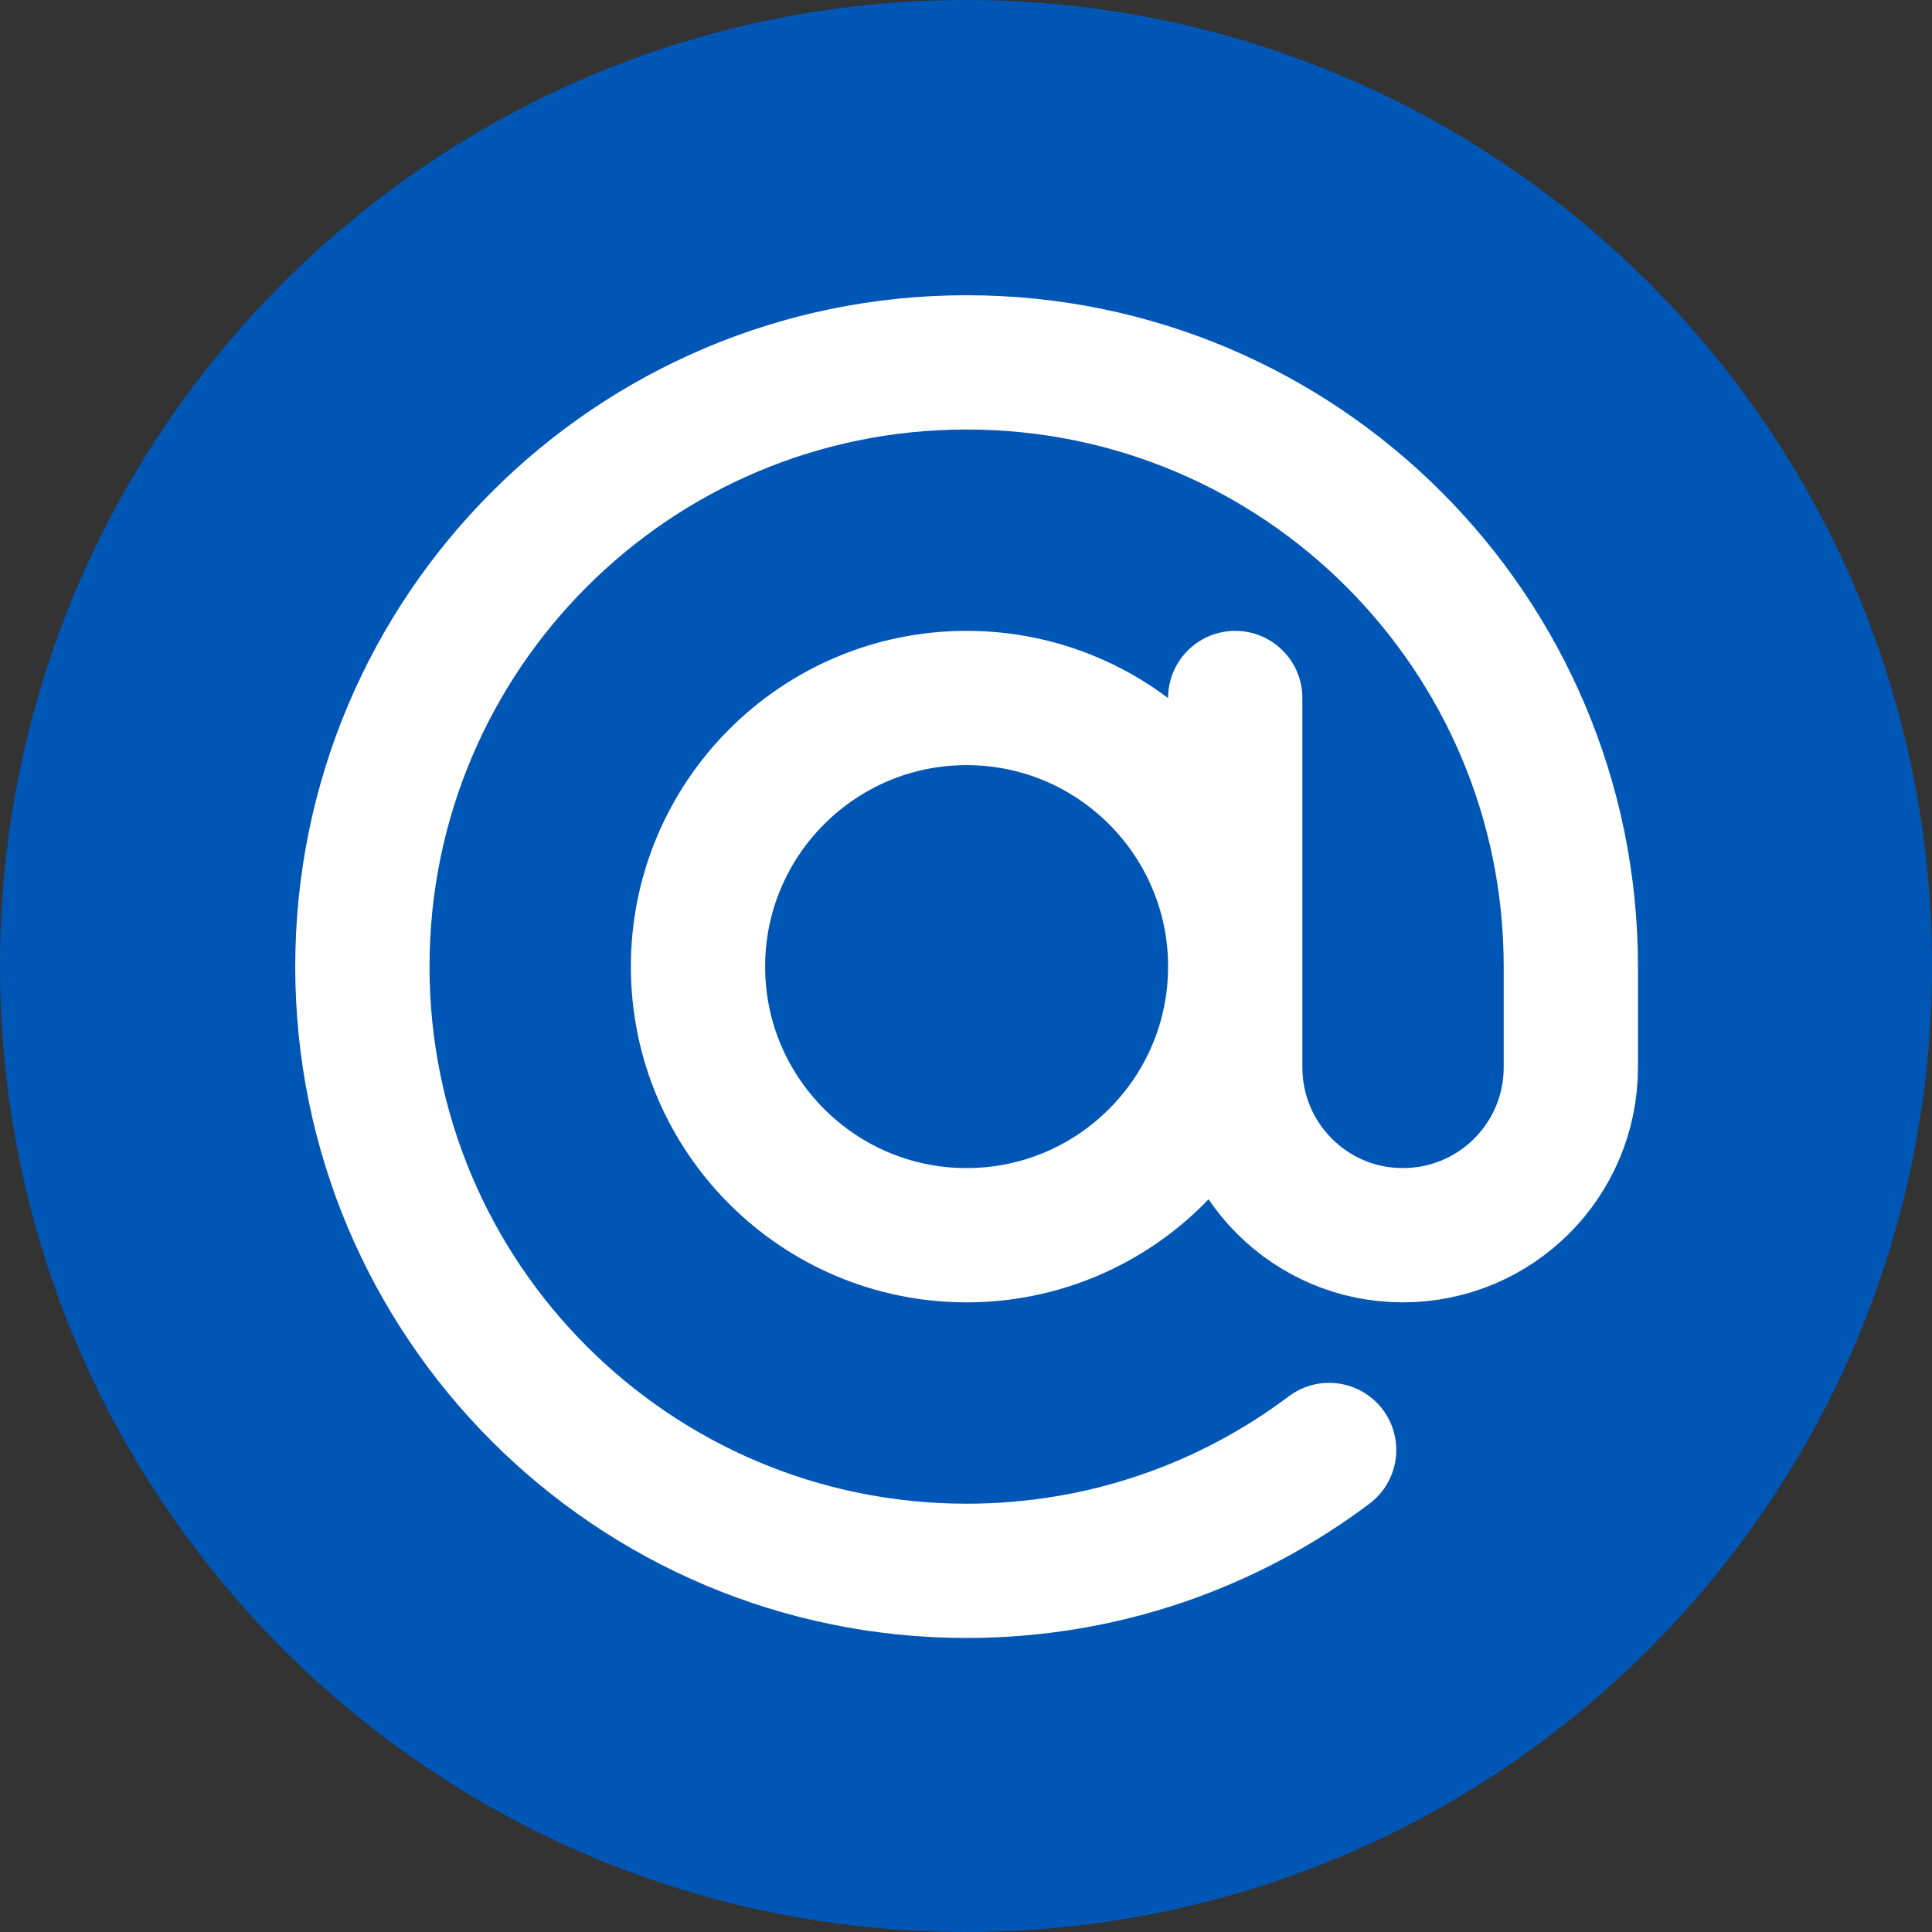 <?xml version="1.0" encoding="UTF-8"?>
<svg xmlns="http://www.w3.org/2000/svg" xmlns:xlink="http://www.w3.org/1999/xlink" width="16px" height="16px" viewBox="0 0 16 16" version="1.1">
<rect x="0" y="0" width="16" height="16" fill="#333333" stroke="none"/>
<g id="surface1">
<path style=" stroke:none;fill-rule:nonzero;fill:rgb(0%,33.725%,70.98%);fill-opacity:1;" d="M 8 0 C 12.418 0 16 3.582 16 8 C 16 12.418 12.418 16 8 16 C 3.582 16 0 12.418 0 8 C 0 3.582 3.582 0 8 0 Z M 8 0 "/>
<path style="fill:none;stroke-width:2;stroke-linecap:round;stroke-linejoin:round;stroke:rgb(100%,100%,100%);stroke-opacity:1;stroke-miterlimit:4;" d="M 17.4 19.2 C 15.895 20.332 14.025 21 12 21 C 7.029 21 3 16.971 3 12 C 3 7.029 7.029 3 12 3 C 16.971 3 21 7.029 21 12 L 21 13.498 C 21 14.883 19.882 16.001 18.497 16.001 C 17.119 16.001 16.001 14.883 16.001 13.498 L 16.001 7.999 M 16.001 12 C 16.001 14.208 14.208 16.001 12 16.001 C 9.792 16.001 7.999 14.208 7.999 12 C 7.999 9.792 9.792 7.999 12 7.999 C 14.208 7.999 16.001 9.792 16.001 12 Z M 16.001 12 " transform="matrix(0.556,0,0,0.556,1.333,1.333)"/>
</g>
</svg>
